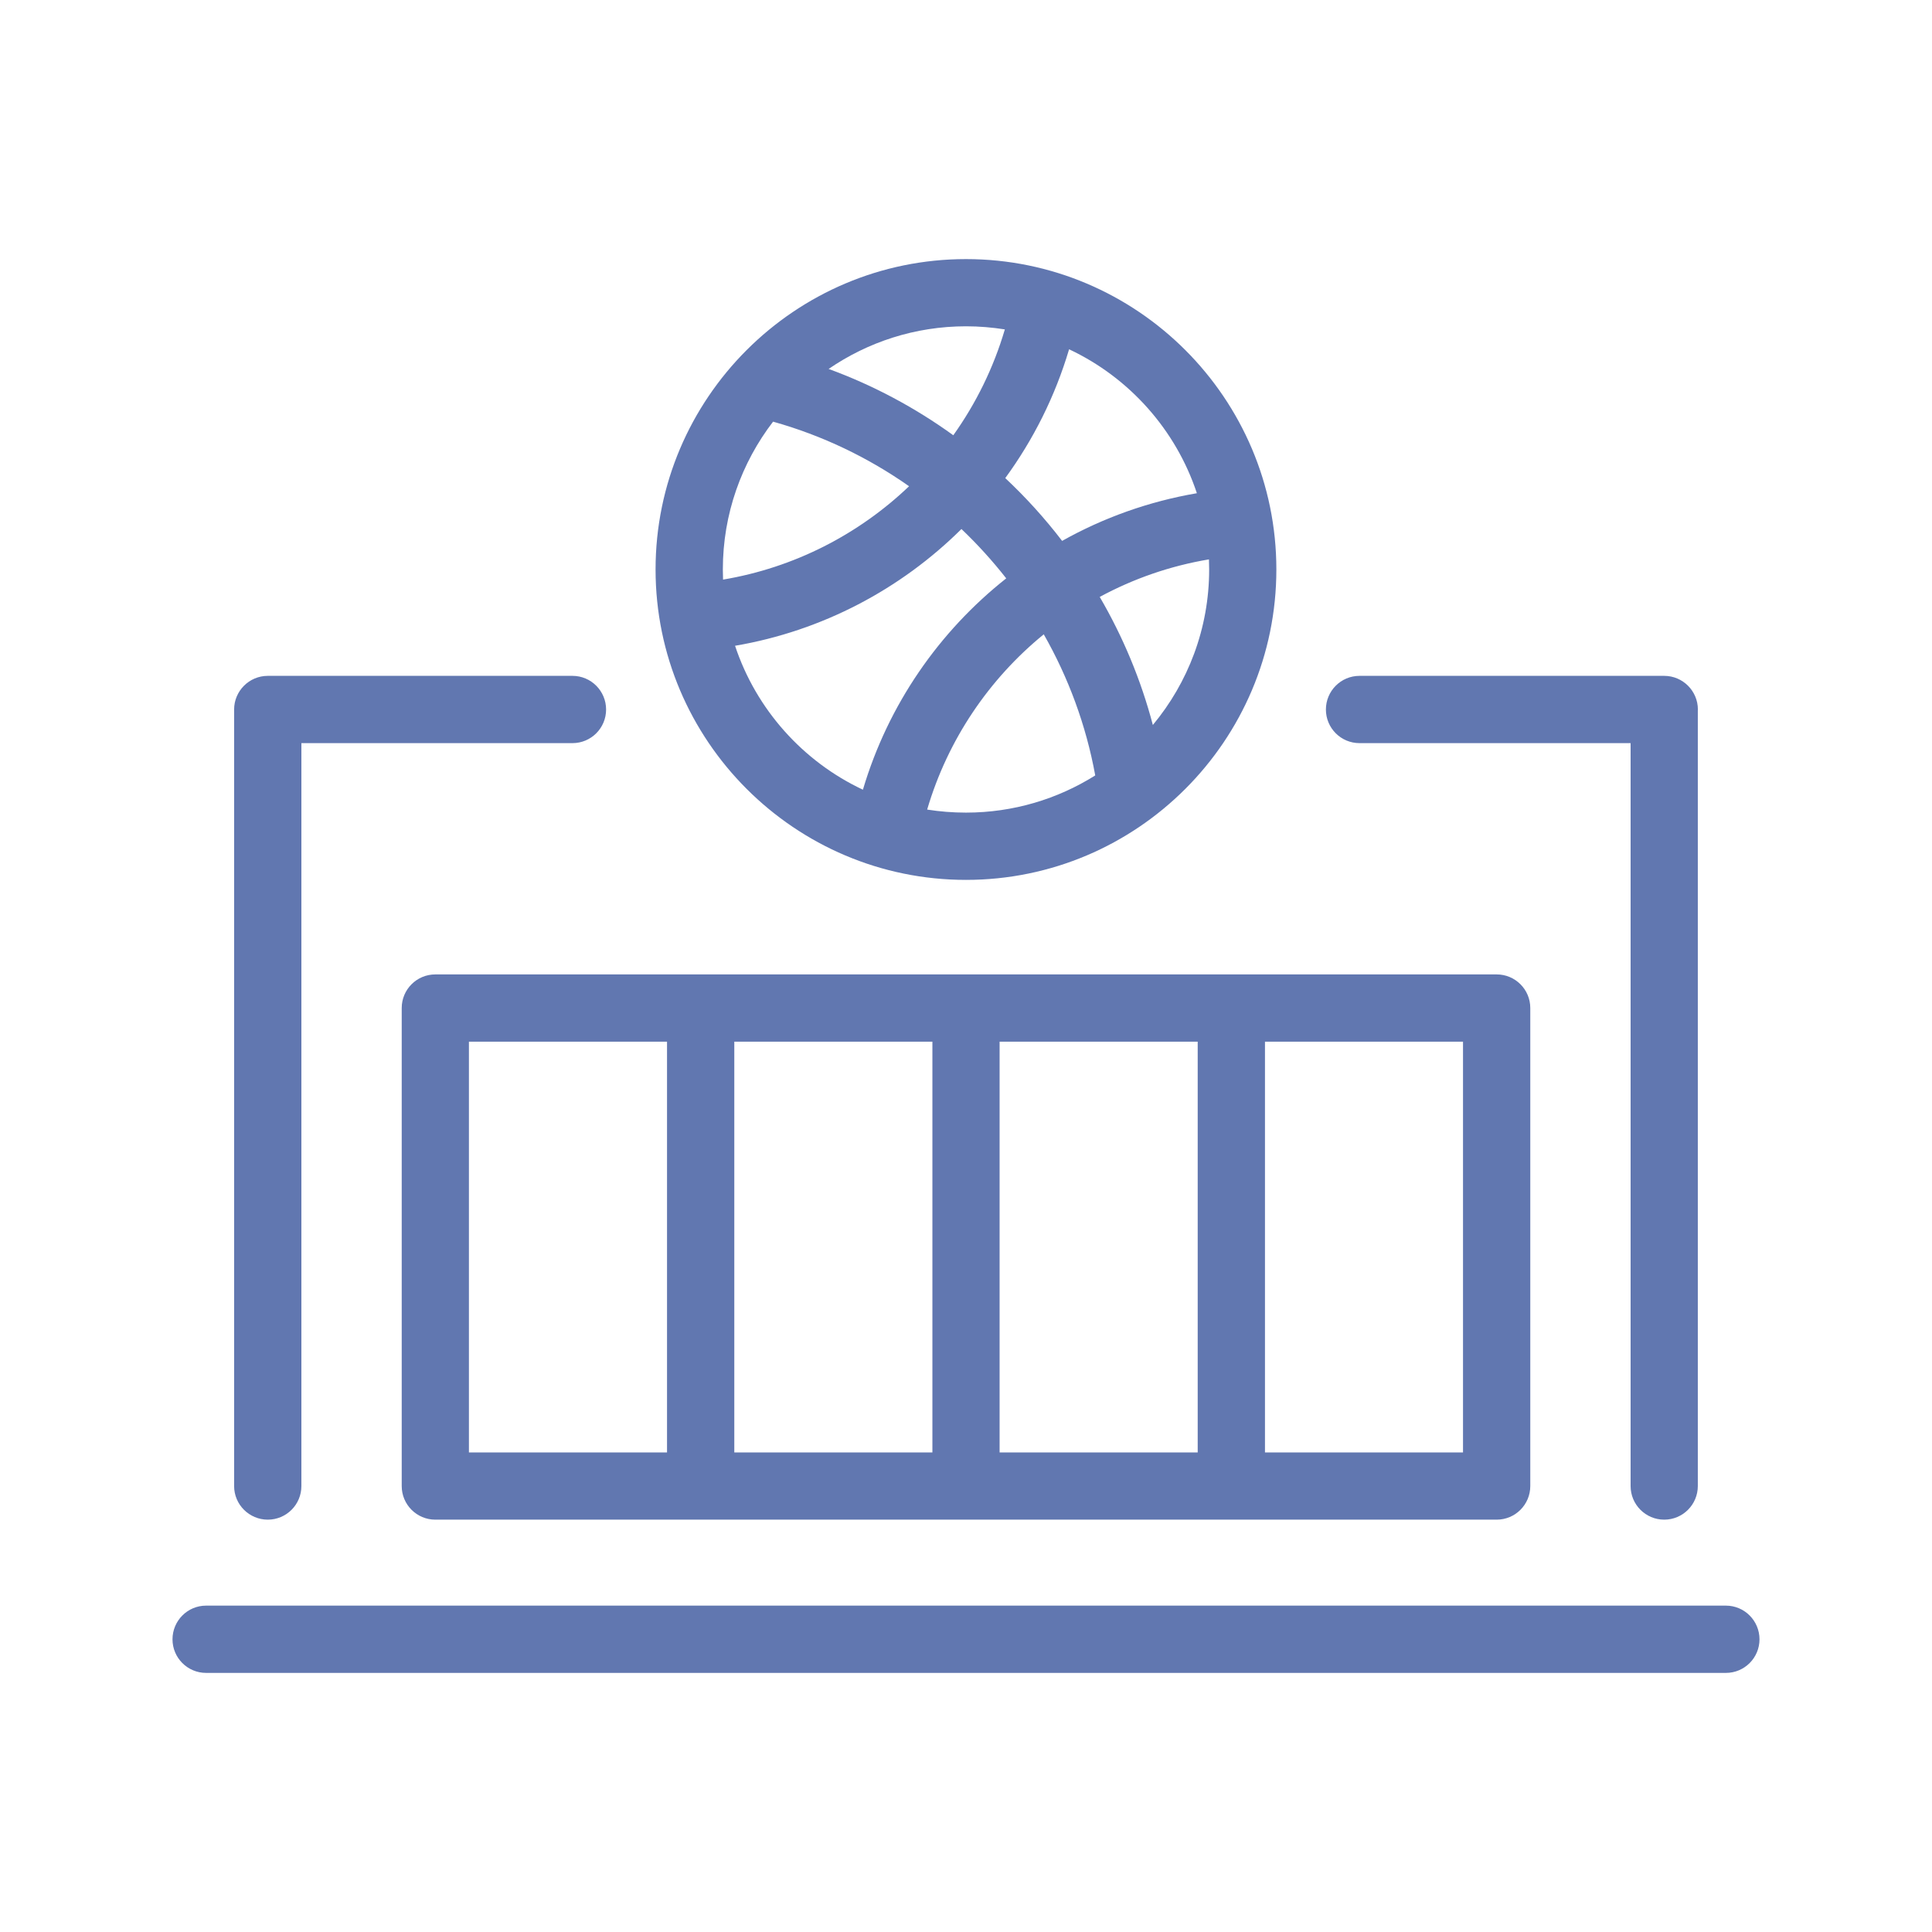 <svg width="28" height="28" viewBox="0 0 28 28" fill="none" xmlns="http://www.w3.org/2000/svg">
<path d="M25.013 24.245H2.987C2.718 24.245 2.5 24.027 2.5 23.758C2.5 23.489 2.718 23.27 2.987 23.27H25.013C25.282 23.27 25.5 23.489 25.5 23.758C25.5 24.027 25.282 24.245 25.013 24.245ZM24.119 22.024C23.85 22.024 23.632 21.806 23.632 21.537V10.77H19.703C19.434 10.77 19.216 10.552 19.216 10.283C19.216 10.014 19.434 9.795 19.703 9.795H24.119C24.388 9.795 24.607 10.014 24.607 10.283C24.607 10.286 24.606 10.29 24.606 10.294V21.537C24.606 21.806 24.388 22.024 24.119 22.024ZM21.691 22.024H6.309C6.04 22.024 5.822 21.806 5.822 21.537V14.609C5.822 14.34 6.04 14.122 6.309 14.122H21.691C21.96 14.122 22.178 14.34 22.178 14.609V21.537C22.178 21.806 21.96 22.024 21.691 22.024ZM18.333 21.05H21.203V15.097H18.333V21.05ZM14.487 21.05H17.358V15.097H14.487V21.05ZM10.642 21.05H13.513V15.097H10.642V21.05ZM6.796 21.05H9.667V15.097H6.796V21.05ZM3.881 22.024C3.612 22.024 3.393 21.806 3.393 21.537V10.29C3.393 10.288 3.393 10.285 3.393 10.283C3.393 10.014 3.612 9.795 3.881 9.795H8.297C8.566 9.795 8.784 10.014 8.784 10.283C8.784 10.552 8.566 10.77 8.297 10.77H4.368V21.537C4.368 21.806 4.15 22.024 3.881 22.024ZM14 12.752C11.52 12.752 9.501 10.734 9.501 8.253C9.501 5.773 11.52 3.755 14 3.755C16.48 3.755 18.498 5.773 18.498 8.253C18.498 10.734 16.48 12.752 14 12.752ZM13.437 11.733C13.621 11.762 13.809 11.777 14 11.777C14.688 11.777 15.33 11.579 15.873 11.238C15.74 10.509 15.484 9.82 15.127 9.193C14.335 9.839 13.736 10.718 13.437 11.733ZM10.653 9.359C10.959 10.281 11.636 11.036 12.506 11.445C12.871 10.214 13.609 9.152 14.583 8.382C14.384 8.128 14.167 7.889 13.934 7.667C13.054 8.54 11.915 9.144 10.653 9.359ZM15.938 8.651C16.274 9.227 16.535 9.85 16.708 10.507C17.217 9.895 17.524 9.11 17.524 8.253C17.524 8.204 17.523 8.156 17.521 8.107C16.959 8.201 16.426 8.387 15.938 8.651ZM11.204 6.111C10.748 6.705 10.476 7.448 10.476 8.253C10.476 8.302 10.477 8.351 10.479 8.4C11.51 8.227 12.444 7.745 13.175 7.047C12.583 6.631 11.918 6.311 11.204 6.111ZM14.569 6.929C14.868 7.209 15.144 7.514 15.393 7.839C15.992 7.503 16.651 7.267 17.346 7.148C17.041 6.226 16.364 5.471 15.494 5.062C15.292 5.743 14.976 6.372 14.569 6.929ZM12.009 5.347C12.658 5.584 13.265 5.91 13.816 6.308C14.144 5.848 14.399 5.332 14.563 4.774C14.379 4.745 14.191 4.729 14 4.729C13.262 4.729 12.576 4.958 12.009 5.347Z" fill="#6177B0"/>
</svg>
